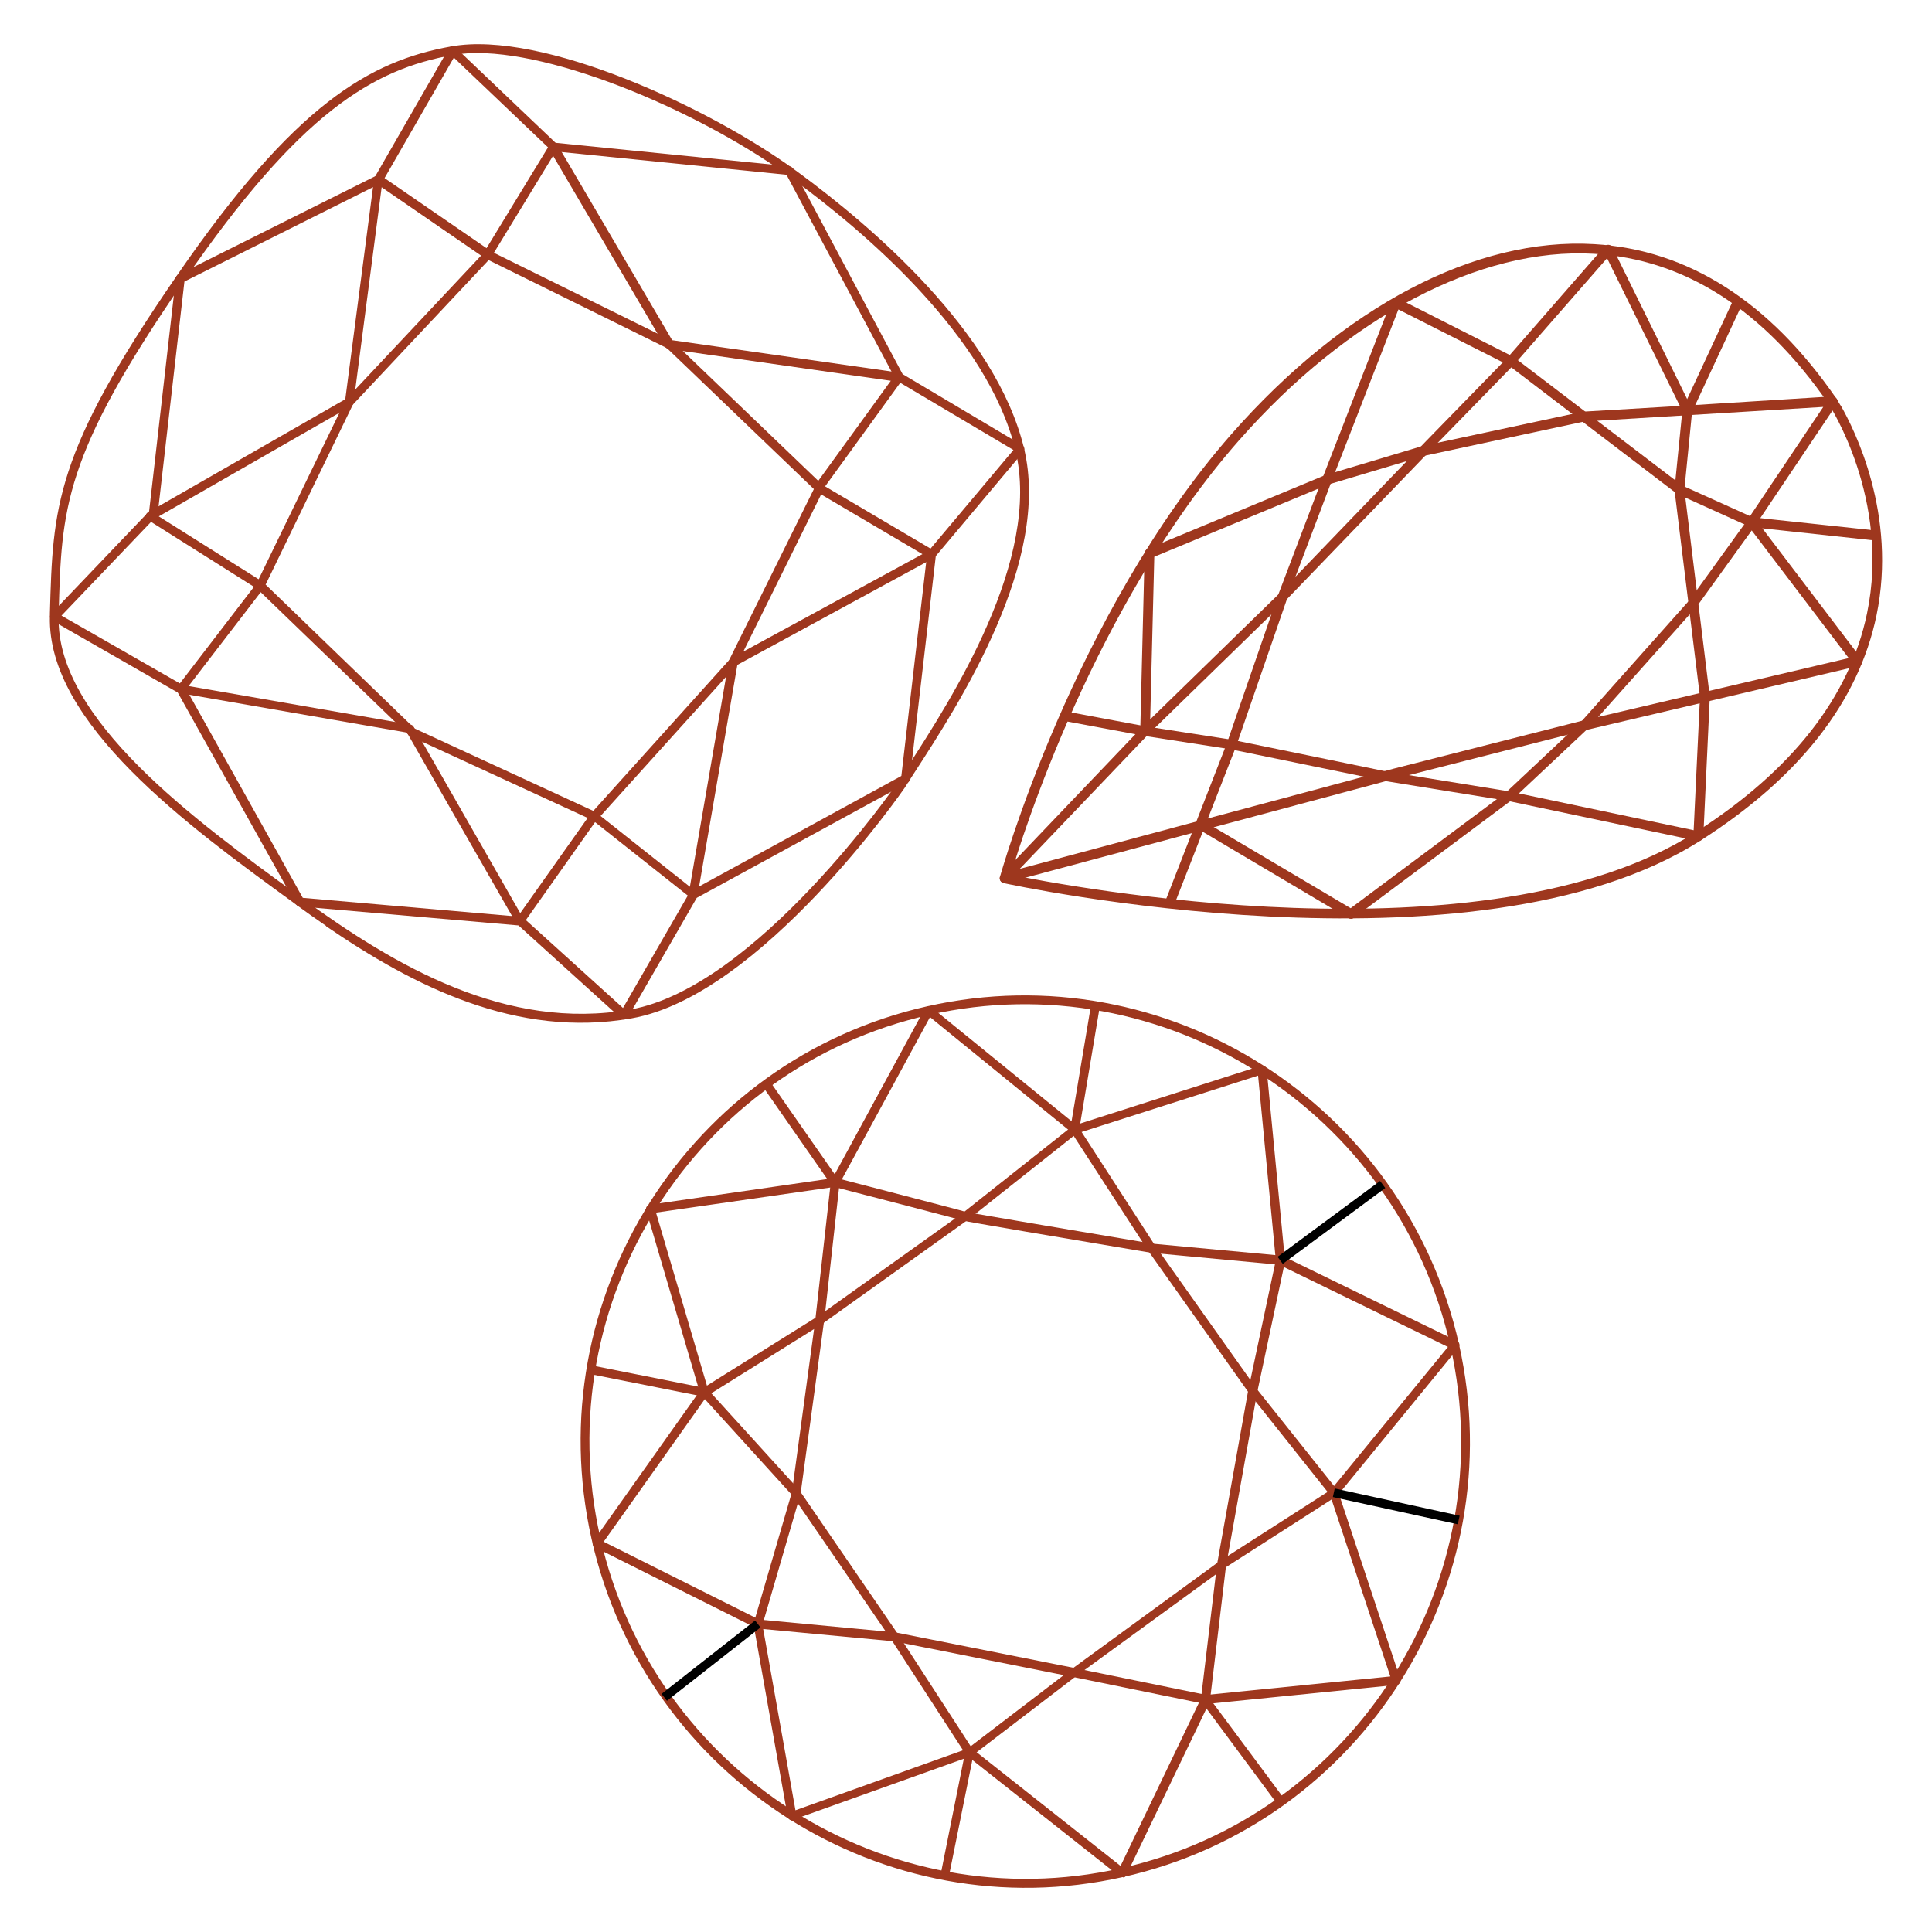 <?xml version="1.0" encoding="UTF-8"?>
<svg id="Layer_1" xmlns="http://www.w3.org/2000/svg" viewBox="0 0 110 110">
    <style>.st0{fill:#9E371E;}</style>
    <g>
        <path class="st0" d="M18.57,52.72c-.56-.38-1.1-.77-1.64-1.16l-.28-.21c-5.9-4.29-13.98-10.17-13.81-16.26v-.17c.17-6.06,.25-9.1,7.21-19.2C16.77,5.95,21.03,3.47,25.71,2.64c5.18-.92,14.66,3.48,19.53,7.02h0l.22,.16c4.1,3.01,11.23,9.05,12.84,15.69,1.56,6.44-3.68,14.54-6.21,18.44-.21,.33-.41,.63-.57,.89-.08,.12-8.19,11.85-15.56,13.14-6.54,1.15-12.4-1.82-17.4-5.25ZM44.29,9.59c-5.47-3.76-14.12-7.24-18.49-6.46-4.56,.81-8.71,3.25-15.34,12.88C3.58,25.98,3.5,28.97,3.34,34.94v.17c-.16,5.83,7.79,11.62,13.6,15.84l.28,.21c5.25,3.82,11.58,7.56,18.66,6.32,7.16-1.26,15.15-12.8,15.22-12.92,.16-.26,.36-.56,.57-.89,2.48-3.84,7.65-11.82,6.14-18.05-1.58-6.49-8.6-12.44-12.65-15.41l-.21-.16c-.21-.16-.43-.31-.66-.47Z" />
        <path class="st0" d="M16.94,51.57s-.06-.05-.08-.08l-6.74-12.06-7.15-4.1c-.06-.04-.11-.1-.12-.18-.01-.08,.01-.15,.07-.21l5.57-5.83,1.52-13.27c0-.08,.06-.16,.14-.2l11.22-5.61,4.18-7.27c.04-.07,.1-.11,.18-.12,.08-.01,.15,.01,.21,.07l5.69,5.42,13.32,1.34c.08,0,.16,.06,.2,.13l6.24,11.7,6.81,4.05c.07,.04,.11,.1,.12,.17,.01,.07,0,.15-.05,.2l-4.99,5.94-1.48,12.72c0,.08-.06,.15-.13,.19l-12,6.55-3.92,6.8c-.04,.07-.1,.11-.18,.12-.07,.01-.15,0-.21-.06l-5.84-5.29-12.45-1.08s-.08-.02-.12-.04Zm-6.49-12.54s.06,.05,.08,.08l6.71,12.01,12.41,1.08c.05,0,.1,.03,.15,.06l5.67,5.13,3.8-6.59s.06-.07,.1-.09l11.95-6.53,1.47-12.66s.03-.09,.06-.13l4.85-5.77-6.62-3.93s-.07-.06-.09-.1l-6.21-11.64-13.27-1.34c-.06,0-.11-.03-.15-.07l-5.52-5.26-4.06,7.06s-.06,.08-.11,.1l-11.17,5.59-1.52,13.22c0,.05-.03,.11-.07,.14l-5.41,5.66,6.93,3.97h.02Z" />
        <path class="st0" d="M10.16,39.44s-.07-.07-.09-.12c-.03-.08-.02-.17,.04-.24l4.35-5.67-6.04-3.81c-.07-.05-.12-.13-.12-.22,0-.09,.05-.17,.13-.21l11.23-6.44,1.64-12.55c.01-.09,.07-.16,.15-.2s.17-.03,.24,.02l6.01,4.13,3.6-5.9c.05-.08,.13-.12,.22-.12,.09,0,.17,.05,.21,.12l6.54,11.14,12.95,1.85c.09,.01,.16,.07,.2,.15,.03,.08,.02,.17-.03,.24l-4.41,6.08-4.98,10.06-2.28,13.21c-.01,.09-.07,.16-.16,.19-.08,.03-.17,.02-.25-.04l-5.43-4.3-4.07,5.76c-.05,.07-.13,.11-.22,.11-.09,0-.16-.05-.21-.13l-6.21-10.84-12.94-2.25s-.07-.02-.1-.04Zm4.8-6.3c.06,.04,.09,.1,.1,.16,.01,.07,0,.14-.05,.2l-4.27,5.56,12.64,2.2c.07,.01,.14,.06,.17,.12l6.07,10.61,4-5.65c.04-.06,.1-.09,.17-.1,.07-.01,.13,0,.19,.05l5.3,4.2,2.21-12.83s.01-.05,.02-.07l5.02-10.13,4.19-5.78-12.66-1.81c-.07-.01-.14-.06-.18-.12l-6.39-10.88-3.52,5.77c-.04,.06-.09,.1-.16,.11-.07,.01-.14,0-.19-.04l-5.89-4.05-1.6,12.27c-.01,.08-.06,.15-.12,.18l-10.97,6.29,5.92,3.73h0Z" />
        <path class="st0" d="M23.32,41.9s-.02-.02-.03-.03l-8.64-8.34c-.08-.08-.1-.19-.05-.29l5.07-10.45s.03-.04,.04-.06l7.89-8.4c.08-.08,.19-.1,.29-.05l10.35,5.11s.04,.03,.06,.04l8.52,8.17,6.34,3.74c.08,.04,.12,.13,.12,.22,0,.09-.05,.17-.13,.22l-11.23,6.11-7.89,8.75c-.07,.08-.19,.11-.29,.06l-10.38-4.78s-.03-.01-.04-.02Zm-8.19-8.61l8.48,8.19,10.17,4.69,7.79-8.65s.04-.04,.07-.05l10.88-5.92-5.99-3.53s-.03-.02-.05-.04l-8.51-8.16-10.15-5.01-7.73,8.23-4.97,10.25Z" />
    </g>
    <g>
        <path class="st0" d="M63.94,106.87c-13.62,3.06-27.19-5.58-30.26-19.25-3.07-13.67,5.52-27.28,19.13-30.33,13.62-3.06,27.19,5.58,30.26,19.25,3.07,13.67-5.51,27.28-19.13,30.33Zm-11.02-49.09c-13.35,3-21.76,16.33-18.75,29.73,3.01,13.4,16.31,21.86,29.66,18.86,13.35-3,21.76-16.33,18.75-29.73-3.01-13.4-16.31-21.86-29.66-18.86Z" />
        <path class="st0" d="M54.04,106.86l-.49-.1,1.39-6.94-4.2-6.48-5.62-8.19-5.2-5.72s-.04-.06-.06-.1l-3.07-10.42c-.02-.07-.01-.15,.03-.21,.04-.06,.1-.1,.18-.11l10.1-1.46-3.68-5.28,.41-.29,3.92,5.62c.05,.07,.06,.16,.02,.24-.04,.08-.1,.13-.2,.15l-10.22,1.47,2.97,10.09,5.18,5.7,5.64,8.23,4.26,6.57c.04,.06,.05,.12,.04,.19l-1.42,7.04Z" />
        <path class="st0" d="M45.15,103.64c-.06,.01-.13,0-.18-.03-.06-.04-.11-.1-.12-.17l-1.94-10.91s0-.08,0-.11l2.18-7.47,1.26-9.28-6.11,3.82c-.05,.03-.12,.05-.18,.03l-6.48-1.29,.1-.49,6.38,1.27,6.48-4.05c.08-.05,.19-.05,.27,0,.08,.05,.13,.15,.11,.25l-1.34,9.85-2.17,7.45,1.88,10.56,9.8-3.51,5.9-4.51,8.4-6.13,6.39-4.1,6.66-8.13-9.61-4.68-7.28-.68c-4.83-.81-10.58-1.78-10.7-1.83-.19-.06-5.37-1.41-7.35-1.92-.07-.02-.14-.07-.17-.14-.03-.07-.03-.15,0-.22l5.32-9.79c.04-.07,.1-.11,.17-.13,.07-.01,.15,0,.21,.05l7.98,6.49,1.11-6.63,.5,.08-1.18,7.05c-.01,.09-.08,.16-.16,.19-.08,.03-.18,.02-.25-.04l-8.08-6.58-5.02,9.24c1.98,.52,6.97,1.81,7.1,1.86,.25,.06,7.73,1.32,10.59,1.8l7.31,.68s.06,.01,.09,.02l9.93,4.84c.07,.03,.12,.1,.14,.17,.02,.07,0,.15-.05,.21l-6.88,8.41s-.04,.04-.06,.05l-6.41,4.11-8.39,6.11-5.92,4.53s-.04,.03-.07,.04l-10.12,3.62s-.02,0-.03,0Z" />
        <path class="st0" d="M63.94,106.87c-.07,.02-.15,0-.21-.05l-8.67-6.85,.31-.39,8.43,6.66,4.58-9.54,.91-7.61,1.78-9.94,1.57-7.4-1.01-10.51-10.33,3.3-6.22,4.93-8.27,5.91c-.08,.06-.19,.06-.27,.01-.09-.05-.13-.15-.12-.24l.88-7.83,.5,.06-.81,7.27,7.8-5.57,6.25-4.95s.05-.03,.08-.04l10.67-3.41c.07-.02,.15-.01,.22,.03,.06,.04,.1,.11,.11,.19l1.04,10.86s0,.05,0,.08l-1.58,7.43-1.78,9.92-.91,7.63s-.01,.05-.02,.08l-4.74,9.86c-.03,.07-.1,.13-.17,.14Z" />
        <path class="st0" d="M72.69,102.67l-4.27-5.76c-.05-.07-.06-.17-.03-.25,.04-.08,.11-.14,.21-.15l10.56-1.06-3.43-10.33-4.6-5.78-5.76-8.13-4.39-6.77,.42-.27,4.38,6.77,5.75,8.11,4.62,5.8s.03,.05,.04,.08l3.54,10.67c.02,.07,.01,.15-.03,.22-.04,.06-.11,.11-.19,.11l-10.43,1.05,4.01,5.4-.4,.3Z" />
        <path class="st0" d="M68.57,97.01l-7.48-1.53-10.19-2.03-7.77-.73s-.06-.01-.09-.03l-9.16-4.59c-.07-.03-.11-.09-.13-.16-.02-.07,0-.15,.04-.21l6.12-8.63,.41,.29-5.95,8.39,8.85,4.43,7.75,.73,10.21,2.03,7.48,1.53-.1,.49Z" />
        <rect x="37.1" y="94.31" width="6.77" height=".5" transform="translate(-49.74 45.15) rotate(-38.12)" />
        <rect x="79.25" y="82.14" width=".5" height="7.28" transform="translate(-21.26 145.15) rotate(-77.69)" />
        <rect x="72.18" y="69.34" width="7.26" height=".5" transform="translate(-26.53 58.77) rotate(-36.51)" />
    </g>
    <g>
        <path class="st0" d="M104.8,23.08c.78,1.36,3.23,6.22,2.04,11.96-1.02,4.9-4.38,9.21-9.99,12.8-12.89,8.26-39.44,2.5-39.71,2.44-.07-.02-.14-.06-.18-.13-.04-.06-.05-.14-.03-.21,.04-.15,4.19-14.97,13.18-25.22,6.39-7.27,13.92-11.22,20.66-10.82,5.34,.31,9.98,3.27,13.79,8.8,0,0,.09,.14,.23,.38Zm-47.26,26.72c2.91,.6,27.03,5.25,39.01-2.42,5.48-3.51,8.76-7.7,9.75-12.45,1.36-6.52-2.15-11.87-2.18-11.92-3.71-5.38-8.21-8.26-13.37-8.56-6.48-.38-14.04,3.6-20.22,10.64-8.23,9.37-12.37,22.63-12.98,24.72Z" />
        <path class="st0" d="M99.85,29.49l-.23,.5-4.11-1.86s-.04-.02-.05-.03l-9.58-7.31-6.26-3.17-3.82,9.82-2.54,6.71-2.88,8.34-3.55,9.09-.51-.2,3.54-9.08,2.88-8.34,2.55-6.72,3.93-10.1c.03-.07,.09-.13,.16-.16,.07-.03,.15-.02,.22,.01l6.57,3.33,9.6,7.32,4.08,1.84Z" />
        <path class="st0" d="M99.21,17.28l-2.87,6.17-.44,4.43,1.45,11.79-.37,7.96c0,.08-.04,.16-.11,.2-.06,.05-.15,.07-.22,.05l-10.8-2.28-6.98-1.13-8.81-1.81-4.9-.76-4.61-.86,.1-.54,4.6,.86,4.9,.76,8.81,1.81,6.98,1.13,10.49,2.21,.36-7.59-1.45-11.77s0-.04,0-.06l.45-4.5s.01-.06,.02-.09l2.89-6.21,.5,.23Z" />
        <path class="st0" d="M104.59,22.72h0c.05,.09,.05,.2-.01,.29l-4.62,6.88-3.32,4.6-6.25,7.01-4.29,4.03-9.02,6.73c-.09,.07-.21,.07-.3,.02l-8.5-5.04,.28-.47,8.34,4.94,8.85-6.6,4.25-3.99,6.21-6.97,3.3-4.57,4.3-6.41-13.61,.83-9.09,1.95-5.49,1.64-9.9,4.11-.25,9.93h-.55l.25-10.13c0-.11,.07-.21,.17-.25l10.09-4.19,5.54-1.66,9.15-1.96,5.92-.35,8.28-.52c.1,0,.2,.05,.26,.14Z" />
        <path class="st0" d="M106.87,30.23l-.06,.55-6.47-.7,5.63,7.41c.06,.07,.07,.17,.04,.26-.03,.09-.11,.15-.2,.17l-15.57,3.66-10.76,2.74-22.21,5.95c-.12,.03-.24-.02-.31-.13h0c-.06-.11-.05-.24,.04-.33l8-8.38,7.8-7.6,8.39-8.71,4.65-4.77,5.52-6.32c.06-.07,.15-.1,.24-.09s.17,.07,.21,.15l4.5,9.14-.49,.24-4.32-8.77-5.26,6.02-4.66,4.78-8.4,8.71-7.8,7.6-7.32,7.66,21.27-5.7,10.77-2.74,15.16-3.56-5.76-7.58c-.07-.09-.07-.21-.02-.3,.05-.1,.16-.15,.27-.14l7.11,.76Z" />
    </g>
</svg>